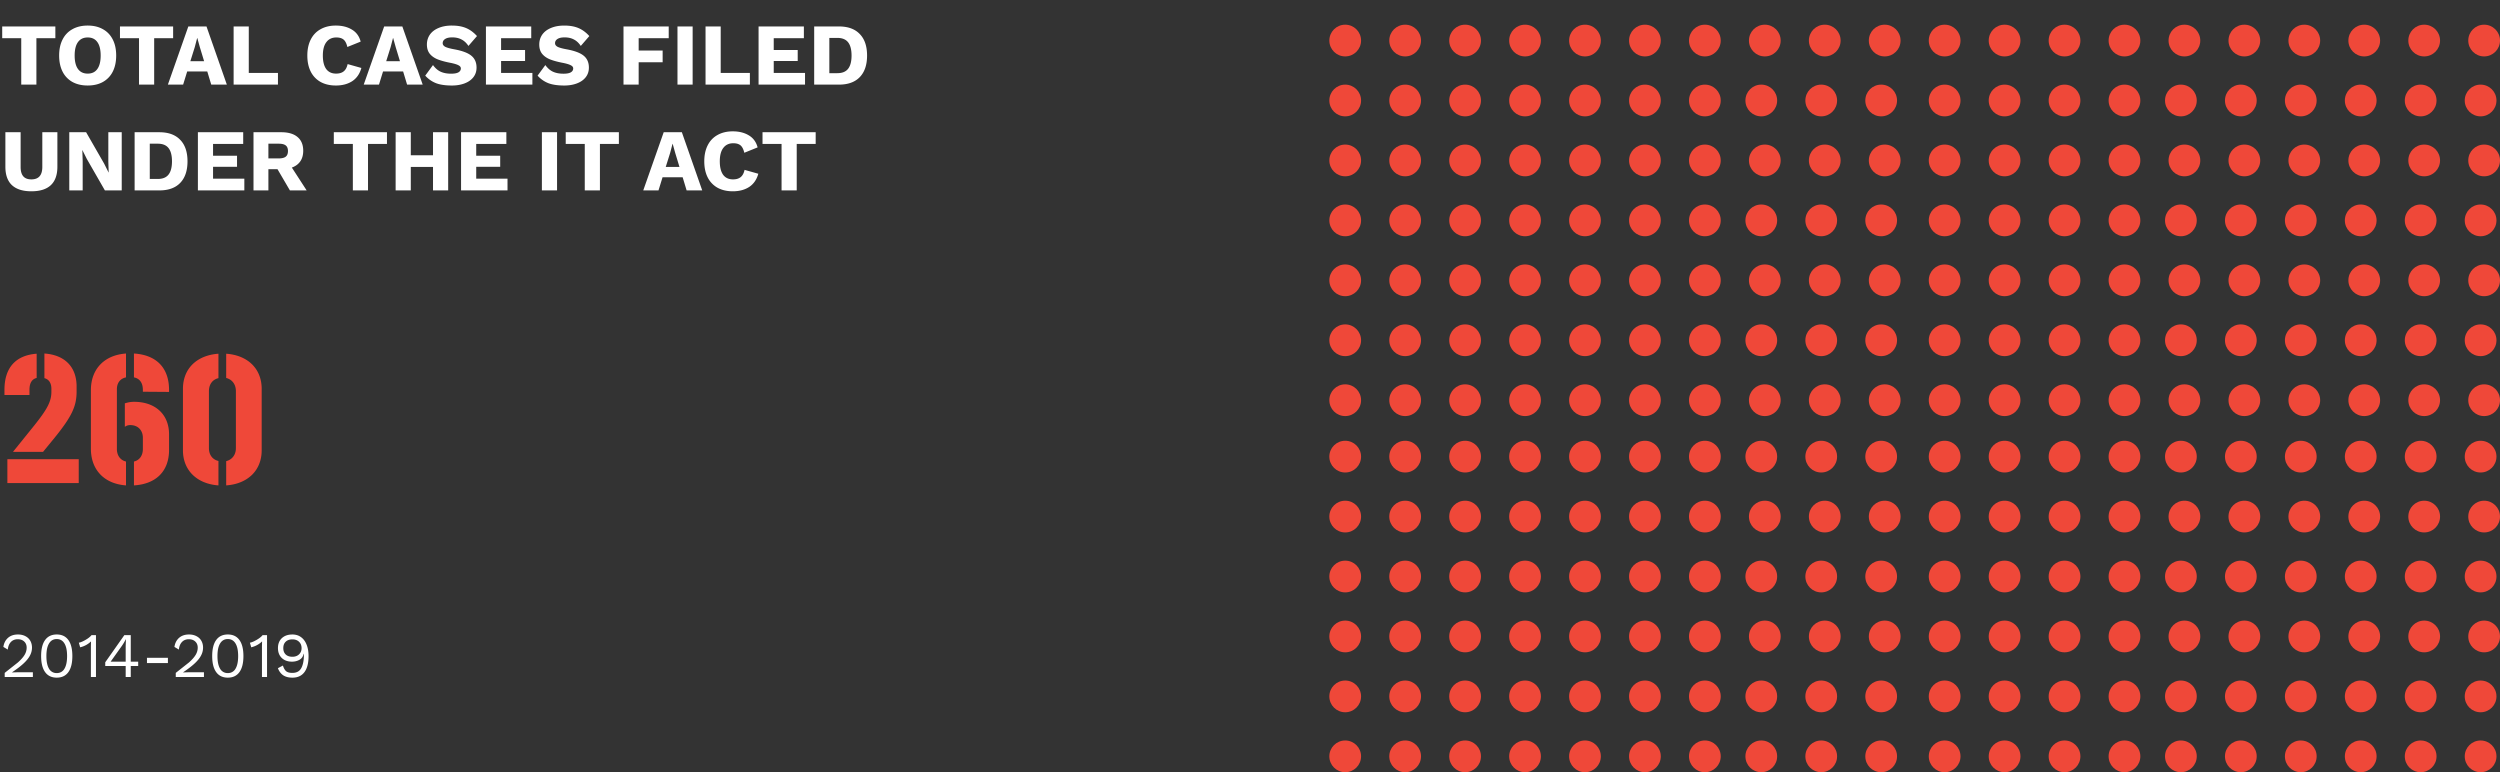 <?xml version="1.0" encoding="UTF-8"?>
<svg xmlns="http://www.w3.org/2000/svg" xmlns:v="https://vecta.io/nano" width="709" height="219" fill="none">
  <rect width="100%" height="100%" fill="#333333" stroke="none"/>
  <g fill="#ef4839">
    <circle cx="381.5" cy="11.5" r="4.5"></circle>
    <circle cx="551.5" cy="11.5" r="4.5"></circle>
    <circle cx="381.5" cy="79.5" r="4.5"></circle>
    <circle cx="551.5" cy="79.5" r="4.5"></circle>
    <circle cx="381.5" cy="146.5" r="4.5"></circle>
    <circle cx="551.5" cy="146.5" r="4.5"></circle>
    <circle cx="381.5" cy="45.5" r="4.5"></circle>
    <circle cx="551.5" cy="45.5" r="4.5"></circle>
    <circle cx="381.5" cy="113.5" r="4.5"></circle>
    <circle cx="551.5" cy="113.5" r="4.5"></circle>
    <circle cx="381.5" cy="180.5" r="4.5"></circle>
    <circle cx="551.5" cy="180.5" r="4.5"></circle>
    <circle cx="381.5" cy="28.5" r="4.5"></circle>
    <circle cx="551.5" cy="28.5" r="4.5"></circle>
    <circle cx="381.5" cy="96.5" r="4.5"></circle>
    <circle cx="551.5" cy="96.5" r="4.5"></circle>
    <circle cx="381.5" cy="163.5" r="4.5"></circle>
    <circle cx="551.5" cy="163.5" r="4.5"></circle>
    <circle cx="381.5" cy="62.5" r="4.5"></circle>
    <circle cx="551.5" cy="62.5" r="4.5"></circle>
    <circle cx="381.5" cy="129.5" r="4.5"></circle>
    <circle cx="551.5" cy="129.5" r="4.5"></circle>
    <circle cx="381.5" cy="197.5" r="4.5"></circle>
    <circle cx="551.5" cy="197.5" r="4.5"></circle>
    <circle cx="381.5" cy="214.5" r="4.5"></circle>
    <circle cx="551.5" cy="214.5" r="4.5"></circle>
    <circle cx="449.5" cy="11.5" r="4.5"></circle>
    <circle cx="619.5" cy="11.5" r="4.5"></circle>
    <circle cx="449.5" cy="79.5" r="4.5"></circle>
    <circle cx="619.5" cy="79.5" r="4.5"></circle>
    <circle cx="449.5" cy="146.5" r="4.5"></circle>
    <circle cx="619.5" cy="146.5" r="4.5"></circle>
    <circle cx="449.5" cy="45.5" r="4.5"></circle>
    <circle cx="619.5" cy="45.5" r="4.5"></circle>
    <circle cx="449.5" cy="113.5" r="4.5"></circle>
    <circle cx="619.5" cy="113.5" r="4.5"></circle>
    <circle cx="449.5" cy="180.5" r="4.5"></circle>
    <circle cx="619.5" cy="180.5" r="4.5"></circle>
    <circle cx="449.5" cy="28.5" r="4.5"></circle>
    <circle cx="618.5" cy="28.5" r="4.5"></circle>
    <circle cx="449.5" cy="96.5" r="4.5"></circle>
    <circle cx="618.5" cy="96.5" r="4.5"></circle>
    <circle cx="449.5" cy="163.5" r="4.5"></circle>
    <circle cx="618.5" cy="163.5" r="4.5"></circle>
    <circle cx="449.5" cy="62.5" r="4.5"></circle>
    <circle cx="618.5" cy="62.5" r="4.5"></circle>
    <circle cx="449.5" cy="129.5" r="4.5"></circle>
    <circle cx="618.5" cy="129.5" r="4.5"></circle>
    <circle cx="449.5" cy="197.5" r="4.5"></circle>
    <circle cx="618.5" cy="197.5" r="4.5"></circle>
    <circle cx="449.5" cy="214.5" r="4.5"></circle>
    <circle cx="618.5" cy="214.5" r="4.5"></circle>
    <circle cx="415.5" cy="11.5" r="4.5"></circle>
    <circle cx="585.5" cy="11.5" r="4.5"></circle>
    <circle cx="415.5" cy="79.5" r="4.5"></circle>
    <circle cx="585.5" cy="79.5" r="4.5"></circle>
    <circle cx="415.5" cy="146.5" r="4.5"></circle>
    <circle cx="585.5" cy="146.5" r="4.5"></circle>
    <circle cx="415.5" cy="45.5" r="4.5"></circle>
    <circle cx="585.5" cy="45.5" r="4.5"></circle>
    <circle cx="415.5" cy="113.5" r="4.5"></circle>
    <circle cx="585.5" cy="113.5" r="4.5"></circle>
    <circle cx="415.5" cy="180.5" r="4.5"></circle>
    <circle cx="585.5" cy="180.5" r="4.5"></circle>
    <circle cx="415.5" cy="28.5" r="4.5"></circle>
    <circle cx="585.5" cy="28.5" r="4.5"></circle>
    <circle cx="415.5" cy="96.5" r="4.5"></circle>
    <circle cx="585.5" cy="96.5" r="4.5"></circle>
    <circle cx="415.5" cy="163.5" r="4.5"></circle>
    <circle cx="585.5" cy="163.5" r="4.5"></circle>
    <circle cx="415.5" cy="62.5" r="4.5"></circle>
    <circle cx="585.5" cy="62.5" r="4.5"></circle>
    <circle cx="415.5" cy="129.5" r="4.5"></circle>
    <circle cx="585.5" cy="129.5" r="4.5"></circle>
    <circle cx="415.5" cy="197.5" r="4.5"></circle>
    <circle cx="585.5" cy="197.5" r="4.5"></circle>
    <circle cx="415.5" cy="214.5" r="4.5"></circle>
    <circle cx="585.5" cy="214.5" r="4.5"></circle>
    <circle cx="483.5" cy="11.5" r="4.5"></circle>
    <circle cx="653.5" cy="11.5" r="4.5"></circle>
    <circle cx="483.5" cy="79.5" r="4.5"></circle>
    <circle cx="653.5" cy="79.5" r="4.5"></circle>
    <circle cx="483.5" cy="146.5" r="4.5"></circle>
    <circle cx="653.5" cy="146.5" r="4.5"></circle>
    <circle cx="483.5" cy="45.5" r="4.5"></circle>
    <circle cx="653.5" cy="45.5" r="4.5"></circle>
    <circle cx="483.5" cy="113.5" r="4.5"></circle>
    <circle cx="653.5" cy="113.5" r="4.5"></circle>
    <circle cx="483.5" cy="180.5" r="4.5"></circle>
    <circle cx="653.5" cy="180.5" r="4.5"></circle>
    <circle cx="483.5" cy="28.5" r="4.5"></circle>
    <circle cx="652.5" cy="28.5" r="4.5"></circle>
    <circle cx="483.5" cy="96.5" r="4.5"></circle>
    <circle cx="652.5" cy="96.5" r="4.5"></circle>
    <circle cx="483.5" cy="163.5" r="4.5"></circle>
    <circle cx="652.5" cy="163.5" r="4.5"></circle>
    <circle cx="483.5" cy="62.5" r="4.5"></circle>
    <circle cx="652.5" cy="62.5" r="4.5"></circle>
    <circle cx="483.5" cy="129.5" r="4.5"></circle>
    <circle cx="652.5" cy="129.5" r="4.5"></circle>
    <circle cx="483.5" cy="197.5" r="4.5"></circle>
    <circle cx="652.5" cy="197.5" r="4.5"></circle>
    <circle cx="483.5" cy="214.5" r="4.5"></circle>
    <circle cx="652.5" cy="214.5" r="4.5"></circle>
    <circle cx="517.5" cy="11.5" r="4.5"></circle>
    <circle cx="687.5" cy="11.5" r="4.5"></circle>
    <circle cx="517.5" cy="79.5" r="4.5"></circle>
    <circle cx="687.5" cy="79.5" r="4.5"></circle>
    <circle cx="517.5" cy="146.5" r="4.5"></circle>
    <circle cx="687.5" cy="146.5" r="4.5"></circle>
    <circle cx="517.5" cy="45.5" r="4.5"></circle>
    <circle cx="687.5" cy="45.5" r="4.5"></circle>
    <circle cx="517.5" cy="113.5" r="4.5"></circle>
    <circle cx="687.5" cy="113.5" r="4.5"></circle>
    <circle cx="517.5" cy="180.5" r="4.5"></circle>
    <circle cx="687.5" cy="180.5" r="4.5"></circle>
    <circle cx="516.5" cy="28.5" r="4.5"></circle>
    <circle cx="686.5" cy="28.5" r="4.5"></circle>
    <circle cx="516.5" cy="96.5" r="4.5"></circle>
    <circle cx="686.5" cy="96.5" r="4.5"></circle>
    <circle cx="516.5" cy="163.5" r="4.5"></circle>
    <circle cx="686.5" cy="163.5" r="4.5"></circle>
    <circle cx="516.5" cy="62.5" r="4.5"></circle>
    <circle cx="686.5" cy="62.5" r="4.5"></circle>
    <circle cx="516.5" cy="129.5" r="4.5"></circle>
    <circle cx="686.5" cy="129.5" r="4.5"></circle>
    <circle cx="516.5" cy="197.5" r="4.5"></circle>
    <circle cx="686.5" cy="197.5" r="4.5"></circle>
    <circle cx="516.5" cy="214.5" r="4.5"></circle>
    <circle cx="686.5" cy="214.5" r="4.5"></circle>
    <circle cx="398.5" cy="11.5" r="4.5"></circle>
    <circle cx="568.5" cy="11.5" r="4.5"></circle>
    <circle cx="398.5" cy="79.5" r="4.5"></circle>
    <circle cx="568.5" cy="79.5" r="4.5"></circle>
    <circle cx="398.5" cy="146.5" r="4.5"></circle>
    <circle cx="568.5" cy="146.5" r="4.5"></circle>
    <circle cx="398.5" cy="45.5" r="4.5"></circle>
    <circle cx="568.5" cy="45.5" r="4.5"></circle>
    <circle cx="398.5" cy="113.5" r="4.5"></circle>
    <circle cx="568.5" cy="113.5" r="4.5"></circle>
    <circle cx="398.5" cy="180.5" r="4.5"></circle>
    <circle cx="568.5" cy="180.5" r="4.5"></circle>
    <circle cx="398.5" cy="28.5" r="4.5"></circle>
    <circle cx="568.5" cy="28.5" r="4.5"></circle>
    <circle cx="398.5" cy="96.5" r="4.5"></circle>
    <circle cx="568.5" cy="96.5" r="4.5"></circle>
    <circle cx="398.5" cy="163.5" r="4.5"></circle>
    <circle cx="568.5" cy="163.5" r="4.5"></circle>
    <circle cx="398.5" cy="62.5" r="4.5"></circle>
    <circle cx="568.5" cy="62.5" r="4.5"></circle>
    <circle cx="398.5" cy="129.5" r="4.5"></circle>
    <circle cx="568.5" cy="129.5" r="4.5"></circle>
    <circle cx="398.5" cy="197.5" r="4.5"></circle>
    <circle cx="568.5" cy="197.5" r="4.5"></circle>
    <circle cx="398.5" cy="214.5" r="4.5"></circle>
    <circle cx="568.5" cy="214.5" r="4.5"></circle>
    <circle cx="466.5" cy="11.5" r="4.5"></circle>
    <circle cx="636.5" cy="11.5" r="4.5"></circle>
    <circle cx="466.5" cy="79.5" r="4.5"></circle>
    <circle cx="636.5" cy="79.5" r="4.5"></circle>
    <circle cx="466.5" cy="146.5" r="4.5"></circle>
    <circle cx="636.5" cy="146.5" r="4.5"></circle>
    <circle cx="466.5" cy="45.5" r="4.5"></circle>
    <circle cx="636.5" cy="45.5" r="4.5"></circle>
    <circle cx="466.5" cy="113.5" r="4.5"></circle>
    <circle cx="636.5" cy="113.5" r="4.5"></circle>
    <circle cx="466.5" cy="180.5" r="4.5"></circle>
    <circle cx="636.5" cy="180.5" r="4.5"></circle>
    <circle cx="466.5" cy="28.5" r="4.5"></circle>
    <circle cx="635.5" cy="28.5" r="4.5"></circle>
    <circle cx="466.5" cy="96.5" r="4.5"></circle>
    <circle cx="635.5" cy="96.5" r="4.5"></circle>
    <circle cx="466.5" cy="163.5" r="4.5"></circle>
    <circle cx="635.5" cy="163.5" r="4.5"></circle>
    <circle cx="466.5" cy="62.5" r="4.5"></circle>
    <circle cx="635.5" cy="62.5" r="4.5"></circle>
    <circle cx="466.5" cy="129.5" r="4.5"></circle>
    <circle cx="635.5" cy="129.5" r="4.5"></circle>
    <circle cx="466.5" cy="197.5" r="4.5"></circle>
    <circle cx="635.5" cy="197.5" r="4.5"></circle>
    <circle cx="466.5" cy="214.5" r="4.5"></circle>
    <circle cx="635.5" cy="214.5" r="4.5"></circle>
    <circle cx="432.5" cy="11.5" r="4.5"></circle>
    <circle cx="602.5" cy="11.5" r="4.5"></circle>
    <circle cx="432.5" cy="79.5" r="4.5"></circle>
    <circle cx="602.5" cy="79.5" r="4.5"></circle>
    <circle cx="432.5" cy="146.5" r="4.5"></circle>
    <circle cx="602.5" cy="146.5" r="4.5"></circle>
    <circle cx="432.5" cy="45.5" r="4.5"></circle>
    <circle cx="602.5" cy="45.5" r="4.5"></circle>
    <circle cx="432.5" cy="113.5" r="4.5"></circle>
    <circle cx="602.5" cy="113.5" r="4.5"></circle>
    <circle cx="432.5" cy="180.5" r="4.5"></circle>
    <circle cx="602.5" cy="180.5" r="4.5"></circle>
    <circle cx="432.5" cy="28.5" r="4.5"></circle>
    <circle cx="602.5" cy="28.5" r="4.5"></circle>
    <circle cx="432.5" cy="96.5" r="4.5"></circle>
    <circle cx="602.5" cy="96.5" r="4.5"></circle>
    <circle cx="432.5" cy="163.5" r="4.5"></circle>
    <circle cx="602.5" cy="163.5" r="4.5"></circle>
    <circle cx="432.5" cy="62.5" r="4.5"></circle>
    <circle cx="602.5" cy="62.5" r="4.5"></circle>
    <circle cx="432.5" cy="129.5" r="4.5"></circle>
    <circle cx="602.5" cy="129.5" r="4.5"></circle>
    <circle cx="432.5" cy="197.5" r="4.5"></circle>
    <circle cx="602.5" cy="197.5" r="4.5"></circle>
    <circle cx="432.5" cy="214.5" r="4.5"></circle>
    <circle cx="602.5" cy="214.5" r="4.5"></circle>
    <circle cx="500.5" cy="11.5" r="4.5"></circle>
    <circle cx="670.5" cy="11.5" r="4.5"></circle>
    <circle cx="500.5" cy="79.5" r="4.5"></circle>
    <circle cx="670.5" cy="79.5" r="4.5"></circle>
    <circle cx="500.5" cy="146.5" r="4.5"></circle>
    <circle cx="670.5" cy="146.5" r="4.5"></circle>
    <circle cx="500.5" cy="45.5" r="4.5"></circle>
    <circle cx="670.5" cy="45.5" r="4.5"></circle>
    <circle cx="500.5" cy="113.5" r="4.5"></circle>
    <circle cx="670.5" cy="113.5" r="4.5"></circle>
    <circle cx="500.5" cy="180.5" r="4.5"></circle>
    <circle cx="670.5" cy="180.5" r="4.5"></circle>
    <circle cx="499.5" cy="28.5" r="4.5"></circle>
    <circle cx="669.5" cy="28.5" r="4.5"></circle>
    <circle cx="499.5" cy="96.5" r="4.5"></circle>
    <circle cx="669.5" cy="96.5" r="4.5"></circle>
    <circle cx="499.5" cy="163.5" r="4.5"></circle>
    <circle cx="669.5" cy="163.5" r="4.5"></circle>
    <circle cx="499.5" cy="62.5" r="4.5"></circle>
    <circle cx="669.5" cy="62.5" r="4.5"></circle>
    <circle cx="499.5" cy="129.5" r="4.5"></circle>
    <circle cx="669.5" cy="129.5" r="4.5"></circle>
    <circle cx="499.5" cy="197.5" r="4.5"></circle>
    <circle cx="669.5" cy="197.5" r="4.5"></circle>
    <circle cx="499.5" cy="214.5" r="4.5"></circle>
    <circle cx="669.5" cy="214.5" r="4.5"></circle>
    <circle cx="534.5" cy="11.5" r="4.5"></circle>
    <circle cx="704.5" cy="11.5" r="4.5"></circle>
    <circle cx="534.5" cy="79.5" r="4.5"></circle>
    <circle cx="704.5" cy="79.5" r="4.5"></circle>
    <circle cx="534.5" cy="146.5" r="4.5"></circle>
    <circle cx="704.5" cy="146.5" r="4.5"></circle>
    <circle cx="534.5" cy="45.5" r="4.5"></circle>
    <circle cx="704.5" cy="45.5" r="4.5"></circle>
    <circle cx="534.5" cy="113.5" r="4.5"></circle>
    <circle cx="704.5" cy="113.5" r="4.5"></circle>
    <circle cx="534.5" cy="180.5" r="4.5"></circle>
    <circle cx="704.5" cy="180.5" r="4.5"></circle>
    <circle cx="533.5" cy="28.5" r="4.5"></circle>
    <circle cx="703.5" cy="28.5" r="4.5"></circle>
    <circle cx="533.5" cy="96.5" r="4.5"></circle>
    <circle cx="703.5" cy="96.5" r="4.5"></circle>
    <circle cx="533.5" cy="163.5" r="4.5"></circle>
    <circle cx="703.5" cy="163.5" r="4.5"></circle>
    <circle cx="533.5" cy="62.5" r="4.5"></circle>
    <circle cx="703.5" cy="62.5" r="4.5"></circle>
    <circle cx="533.5" cy="129.5" r="4.5"></circle>
    <circle cx="703.5" cy="129.5" r="4.5"></circle>
    <circle cx="533.5" cy="197.5" r="4.5"></circle>
    <circle cx="703.5" cy="197.5" r="4.5"></circle>
    <circle cx="533.5" cy="214.5" r="4.5"></circle>
    <circle cx="703.5" cy="214.5" r="4.5"></circle>
  </g>
  <path d="M15.7 10.825h-5.375V24h-4.3V10.825h-5.4V7.5H15.7v3.325zm9.174-3.575c1.667 0 3.1.342 4.3 1.025 1.217.667 2.15 1.642 2.8 2.925.65 1.267.975 2.783.975 4.55s-.325 3.292-.975 4.575a6.87 6.87 0 0 1-2.8 2.925c-1.2.667-2.633 1-4.3 1s-3.108-.333-4.325-1a6.87 6.87 0 0 1-2.8-2.925c-.65-1.283-.975-2.808-.975-4.575s.325-3.283.975-4.55c.65-1.283 1.583-2.258 2.8-2.925 1.217-.683 2.658-1.025 4.325-1.025zm0 3.375c-1.2 0-2.117.433-2.75 1.3s-.95 2.142-.95 3.825.317 2.958.95 3.825 1.55 1.3 2.75 1.3 2.108-.433 2.725-1.3c.633-.867.95-2.142.95-3.825s-.317-2.958-.95-3.825c-.617-.867-1.525-1.3-2.725-1.3zm24.224.2h-5.375V24h-4.3V10.825h-5.4V7.5h15.075v3.325zm9.686 9.45h-5.7L51.935 24H47.61l5.8-16.5h5.15L64.335 24H59.91l-1.125-3.725zm-.9-2.925l-1.2-3.95-.725-2.6h-.05l-.675 2.575-1.25 3.975h3.9zm20.944 3.325V24H66.254V7.5h4.3v13.175h8.275zm23.656-1.4c-.467 1.667-1.333 2.917-2.6 3.75-1.267.817-2.808 1.225-4.625 1.225-1.667 0-3.108-.333-4.325-1a6.87 6.87 0 0 1-2.8-2.925c-.65-1.283-.975-2.808-.975-4.575 0-1.75.325-3.267.975-4.55s1.583-2.258 2.8-2.925c1.217-.683 2.65-1.025 4.3-1.025 1.8 0 3.325.383 4.575 1.15 1.25.75 2.075 1.883 2.475 3.4l-3.775 1.525c-.233-1-.592-1.7-1.075-2.1s-1.167-.6-2.05-.6c-1.217 0-2.158.442-2.825 1.325-.667.867-1 2.133-1 3.8s.317 2.942.95 3.825c.65.867 1.583 1.3 2.8 1.3.917 0 1.642-.217 2.175-.65s.9-1.117 1.1-2.05l3.9 1.1zm11.842 1h-5.7L107.477 24h-4.325l5.8-16.5h5.15l5.775 16.5h-4.425l-1.125-3.725zm-.9-2.925l-1.2-3.95-.725-2.6h-.05l-.675 2.575-1.25 3.975h3.9zm14.745-10.1c1.567 0 2.9.233 4 .7 1.117.467 2.15 1.225 3.1 2.275l-2.425 2.8c-.55-.833-1.2-1.442-1.95-1.825-.733-.4-1.616-.6-2.65-.6-.866 0-1.533.15-2 .45s-.7.7-.7 1.2c0 .417.242.758.725 1.025.5.25 1.342.483 2.525.7 2.284.417 3.909 1.025 4.875 1.825.984.8 1.475 1.925 1.475 3.375 0 1.05-.3 1.958-.9 2.725s-1.433 1.35-2.5 1.75c-1.05.4-2.241.6-3.575.6-1.866 0-3.383-.225-4.55-.675a8 8 0 0 1-3.025-2.125l2.2-3c.65.9 1.384 1.533 2.2 1.9s1.8.55 2.95.55c.917 0 1.6-.125 2.05-.375.467-.267.7-.642.7-1.125 0-.383-.25-.692-.75-.925-.483-.25-1.3-.483-2.45-.7-1.416-.283-2.591-.617-3.525-1-.916-.4-1.633-.933-2.15-1.6-.5-.667-.75-1.517-.75-2.55s.275-1.958.825-2.775c.567-.817 1.384-1.45 2.45-1.9 1.084-.467 2.359-.7 3.825-.7zm22.814 13.425V24H137.81V7.5h12.85v3.325h-8.55v3.35h6.8V17.3h-6.8v3.375h8.875zm9.047-13.425c1.566 0 2.9.233 4 .7 1.116.467 2.15 1.225 3.1 2.275l-2.425 2.8c-.55-.833-1.2-1.442-1.95-1.825-.734-.4-1.617-.6-2.65-.6-.867 0-1.534.15-2 .45s-.7.7-.7 1.2c0 .417.241.758.725 1.025.5.25 1.341.483 2.525.7 2.283.417 3.908 1.025 4.875 1.825.983.8 1.475 1.925 1.475 3.375 0 1.05-.3 1.958-.9 2.725s-1.434 1.35-2.5 1.75c-1.05.4-2.242.6-3.575.6-1.867 0-3.384-.225-4.55-.675-1.167-.467-2.175-1.175-3.025-2.125l2.2-3c.65.9 1.383 1.533 2.2 1.9s1.8.55 2.95.55c.916 0 1.6-.125 2.05-.375.466-.267.7-.642.7-1.125 0-.383-.25-.692-.75-.925-.484-.25-1.3-.483-2.45-.7-1.417-.283-2.592-.617-3.525-1-.917-.4-1.634-.933-2.15-1.6-.5-.667-.75-1.517-.75-2.55s.275-1.958.825-2.775c.566-.817 1.383-1.45 2.45-1.9 1.083-.467 2.358-.7 3.825-.7zm21.092 3.575v3.5h6.8v3.325h-6.8V24h-4.3V7.5h12.825v3.325h-8.525zM196.433 24h-4.3V7.5h4.3V24zm16.234-3.325V24h-12.575V7.5h4.3v13.175h8.275zm15.639 0V24h-13.175V7.5h12.85v3.325h-8.55v3.35h6.8V17.3h-6.8v3.375h8.875zM237.902 7.5c2.583 0 4.558.717 5.925 2.15 1.383 1.417 2.075 3.45 2.075 6.1s-.692 4.692-2.075 6.125C242.46 23.292 240.485 24 237.902 24h-7V7.5h7zm-.425 13.25c1.383 0 2.4-.417 3.05-1.25s.975-2.083.975-3.75-.325-2.917-.975-3.75-1.667-1.25-3.05-1.25h-2.275v10h2.275zM16.275 47.275c0 2.317-.617 4.058-1.85 5.225S11.35 54.25 8.9 54.25c-2.433 0-4.275-.583-5.525-1.75-1.233-1.167-1.85-2.908-1.85-5.225V37.5H5.85v9.85c0 1.183.25 2.067.75 2.65s1.267.875 2.3.875c2.067 0 3.1-1.175 3.1-3.525V37.5h4.275v9.775zM34.522 54h-4.775l-5.125-8.925-1.25-2.5h-.025l.1 3.1V54h-3.8V37.5h4.775l5.125 8.925 1.25 2.5h.025l-.1-3.1V37.5h3.8V54zm10.655-16.5c2.583 0 4.558.717 5.925 2.15 1.383 1.417 2.075 3.45 2.075 6.1s-.692 4.692-2.075 6.125C49.736 53.292 47.761 54 45.178 54h-7V37.5h7zm-.425 13.25c1.383 0 2.4-.417 3.05-1.25s.975-2.083.975-3.75-.325-2.917-.975-3.75-1.667-1.25-3.05-1.25h-2.275v10h2.275zm24.544-.075V54H56.122V37.5h12.85v3.325h-8.55v3.35h6.8V47.3h-6.8v3.375h8.875zm9.397-2.7h-2.575V54h-4.225V37.5h7.875c2 0 3.533.45 4.6 1.35 1.083.9 1.625 2.2 1.625 3.9 0 1.2-.275 2.2-.825 3s-1.35 1.392-2.4 1.775l4.2 6.475h-4.75l-3.525-6.025zm-2.575-3.05h2.925c.917 0 1.583-.167 2-.5s.625-.867.625-1.6c0-.717-.208-1.242-.625-1.575s-1.083-.5-2-.5h-2.925v4.175zm33.625-4.1h-5.375V54h-4.3V40.825h-5.4V37.5h15.075v3.325zm17.358-3.325V54h-4.3v-6.65h-6.3V54h-4.3V37.5h4.3v6.525h6.3V37.5h4.3zm16.83 13.175V54h-13.175V37.5h12.85v3.325h-8.55v3.35h6.8V47.3h-6.8v3.375h8.875zM157.98 54h-4.3V37.5h4.3V54zm17.534-13.175h-5.375V54h-4.3V40.825h-5.4V37.5h15.075v3.325zm18.085 9.45h-5.7L186.749 54h-4.325l5.8-16.5h5.15l5.775 16.5h-4.425l-1.125-3.725zm-.9-2.925l-1.2-3.95-.725-2.6h-.05l-.675 2.575-1.25 3.975h3.9zm22.359 1.925c-.466 1.667-1.333 2.917-2.6 3.75-1.266.817-2.808 1.225-4.625 1.225-1.666 0-3.108-.333-4.325-1a6.88 6.88 0 0 1-2.8-2.925c-.65-1.283-.975-2.808-.975-4.575 0-1.75.325-3.267.975-4.55s1.584-2.258 2.8-2.925c1.217-.683 2.65-1.025 4.3-1.025 1.8 0 3.325.383 4.575 1.15 1.25.75 2.075 1.883 2.475 3.4l-3.775 1.525c-.233-1-.591-1.7-1.075-2.1s-1.166-.6-2.05-.6c-1.216 0-2.158.442-2.825 1.325-.666.867-1 2.133-1 3.8s.317 2.942.95 3.825c.65.867 1.584 1.3 2.8 1.3.917 0 1.642-.217 2.175-.65s.9-1.117 1.1-2.05l3.9 1.1zm16.267-8.45h-5.375V54h-4.3V40.825h-5.4V37.5h15.075v3.325zM1.332 190.83l3.78-2.988c.876-.792 1.5-1.506 1.872-2.142.384-.648.576-1.326.576-2.034s-.228-1.278-.684-1.71c-.456-.444-1.068-.666-1.836-.666-.804 0-1.458.264-1.962.792-.492.528-.78 1.242-.864 2.142l-1.26-.756c.156-1.068.588-1.92 1.296-2.556.72-.648 1.668-.972 2.844-.972.792 0 1.488.156 2.088.468.612.312 1.08.75 1.404 1.314s.486 1.212.486 1.944a4.7 4.7 0 0 1-.558 2.214c-.36.708-.954 1.452-1.782 2.232s-1.944 1.638-3.348 2.574v.018l1.782-.054h4.158V192H1.332v-1.17zm14.76 1.35c-1.44 0-2.538-.522-3.294-1.566s-1.134-2.562-1.134-4.554.378-3.51 1.134-4.554 1.854-1.566 3.294-1.566 2.538.522 3.294 1.566 1.134 2.562 1.134 4.554-.378 3.51-1.134 4.554-1.854 1.566-3.294 1.566zm0-1.296a2.41 2.41 0 0 0 2.178-1.224c.504-.828.756-2.028.756-3.6s-.252-2.766-.756-3.582c-.504-.828-1.23-1.242-2.178-1.242s-1.674.414-2.178 1.242c-.504.816-.756 2.01-.756 3.582s.252 2.772.756 3.6a2.41 2.41 0 0 0 2.178 1.224zm11.125-10.764V192h-1.44v-8.712l.036-1.386c-.408.396-.882.744-1.422 1.044-.54.288-1.092.498-1.656.63l-.378-1.314c.288-.036.678-.168 1.17-.396a11.25 11.25 0 0 0 1.422-.828c.456-.324.792-.63 1.008-.918h1.26zm11.973 8.766h-2.106V192h-1.44v-3.114h-5.796v-1.062l5.418-7.704h1.818v7.524h2.106v1.242zm-7.812-1.242h4.266v-4.446l.072-1.908h-.036a15.39 15.39 0 0 1-1.188 1.98l-3.114 4.374zm16.242.396h-5.94v-1.494h5.94v1.494zm2.227 2.79l3.78-2.988c.876-.792 1.5-1.506 1.872-2.142.384-.648.576-1.326.576-2.034s-.228-1.278-.684-1.71c-.456-.444-1.068-.666-1.836-.666-.804 0-1.458.264-1.962.792-.492.528-.78 1.242-.864 2.142l-1.26-.756c.156-1.068.588-1.92 1.296-2.556.72-.648 1.668-.972 2.844-.972.792 0 1.488.156 2.088.468.612.312 1.08.75 1.404 1.314s.486 1.212.486 1.944a4.7 4.7 0 0 1-.558 2.214c-.36.708-.954 1.452-1.782 2.232s-1.944 1.638-3.348 2.574v.018l1.782-.054h4.158V192h-7.992v-1.17zm14.76 1.35c-1.44 0-2.538-.522-3.294-1.566s-1.134-2.562-1.134-4.554.378-3.51 1.134-4.554 1.854-1.566 3.294-1.566 2.538.522 3.294 1.566 1.134 2.562 1.134 4.554-.378 3.51-1.134 4.554-1.854 1.566-3.294 1.566zm0-1.296a2.41 2.41 0 0 0 2.178-1.224c.504-.828.756-2.028.756-3.6s-.252-2.766-.756-3.582c-.504-.828-1.23-1.242-2.178-1.242s-1.674.414-2.178 1.242c-.504.816-.756 2.01-.756 3.582s.252 2.772.756 3.6a2.41 2.41 0 0 0 2.178 1.224zm11.125-10.764V192h-1.44v-8.712l.036-1.386c-.408.396-.882.744-1.422 1.044-.54.288-1.092.498-1.656.63l-.378-1.314c.288-.036.678-.168 1.17-.396a11.25 11.25 0 0 0 1.422-.828c.456-.324.792-.63 1.008-.918h1.26zm7.185-.18c.972 0 1.8.258 2.484.774.696.516 1.218 1.236 1.566 2.16.36.912.54 1.974.54 3.186 0 1.992-.39 3.51-1.17 4.554s-1.914 1.566-3.402 1.566c-1.068 0-1.938-.222-2.61-.666-.66-.444-1.164-1.116-1.512-2.016l1.422-.756c.216.708.51 1.236.882 1.584.384.336.984.504 1.8.504 1.188 0 2.028-.45 2.52-1.35.504-.9.756-2.202.756-3.906v-.162h-.072c-.168.792-.57 1.362-1.206 1.71-.624.348-1.326.522-2.106.522-1.2 0-2.166-.348-2.898-1.044-.72-.696-1.08-1.632-1.08-2.808s.366-2.112 1.098-2.808c.744-.696 1.74-1.044 2.988-1.044zm.018 1.386c-.816 0-1.452.222-1.908.666-.456.432-.684 1.038-.684 1.818 0 .756.228 1.356.684 1.8.456.432 1.092.648 1.908.648.768 0 1.392-.228 1.872-.684s.72-1.044.72-1.764c0-.744-.24-1.344-.72-1.8-.468-.456-1.092-.684-1.872-.684z" fill="#fff"></path>
  <path d="M3.685 128.145l5.94-7.37c3.795-4.73 4.95-6.93 4.95-9.68v-.825c0-1.65-.715-2.695-1.98-3.025v-6.985c5.775.385 9.13 3.795 9.13 9.35v1.43c0 4.125-1.32 7.04-6.27 13.145l-3.245 3.96H3.685zm6.71-20.955c-1.375.33-2.035 1.485-2.035 3.355v1.485H1.265v-1.485c0-6.27 3.19-9.79 9.13-10.23v6.875zm11.935 23.045V137H2.09v-6.765h20.24zm13.405 7.425c-6.16-.44-9.955-4.4-9.955-10.395v-16.61c0-5.995 3.795-9.955 9.955-10.395v6.765c-1.65.33-2.585 1.595-2.585 3.355v16.94c0 1.87.99 3.19 2.585 3.575v6.765zm2.255-37.4c6.38.385 9.955 4.07 9.955 10.34v.55l-7.425-.055v-.495c0-1.98-.88-3.245-2.53-3.575v-6.765zm0 30.635c1.595-.385 2.53-1.705 2.53-3.575v-3.135c0-2.2-1.43-3.63-3.575-3.63-.605 0-1.1.165-1.54.495v-6.655a8.05 8.05 0 0 1 2.64-.44c5.885 0 9.9 3.465 9.9 9.24v4.4c0 6.05-3.685 9.68-9.955 10.065v-6.765zm23.959 6.765c-6.105-.44-10.065-4.29-10.065-9.955V110.27c0-5.72 3.905-9.515 10.065-9.955v6.93c-1.65.385-2.695 1.705-2.695 3.685v16.17c0 1.925 1.045 3.245 2.695 3.63v6.93zm2.2-6.875c1.705-.44 2.75-1.815 2.75-3.685v-16.17c0-1.925-1.045-3.3-2.75-3.74v-6.875c6.16.44 10.065 4.29 10.065 9.955v17.435c0 5.665-3.905 9.515-10.065 9.955v-6.875z" fill="#ef4839"></path>
</svg>
